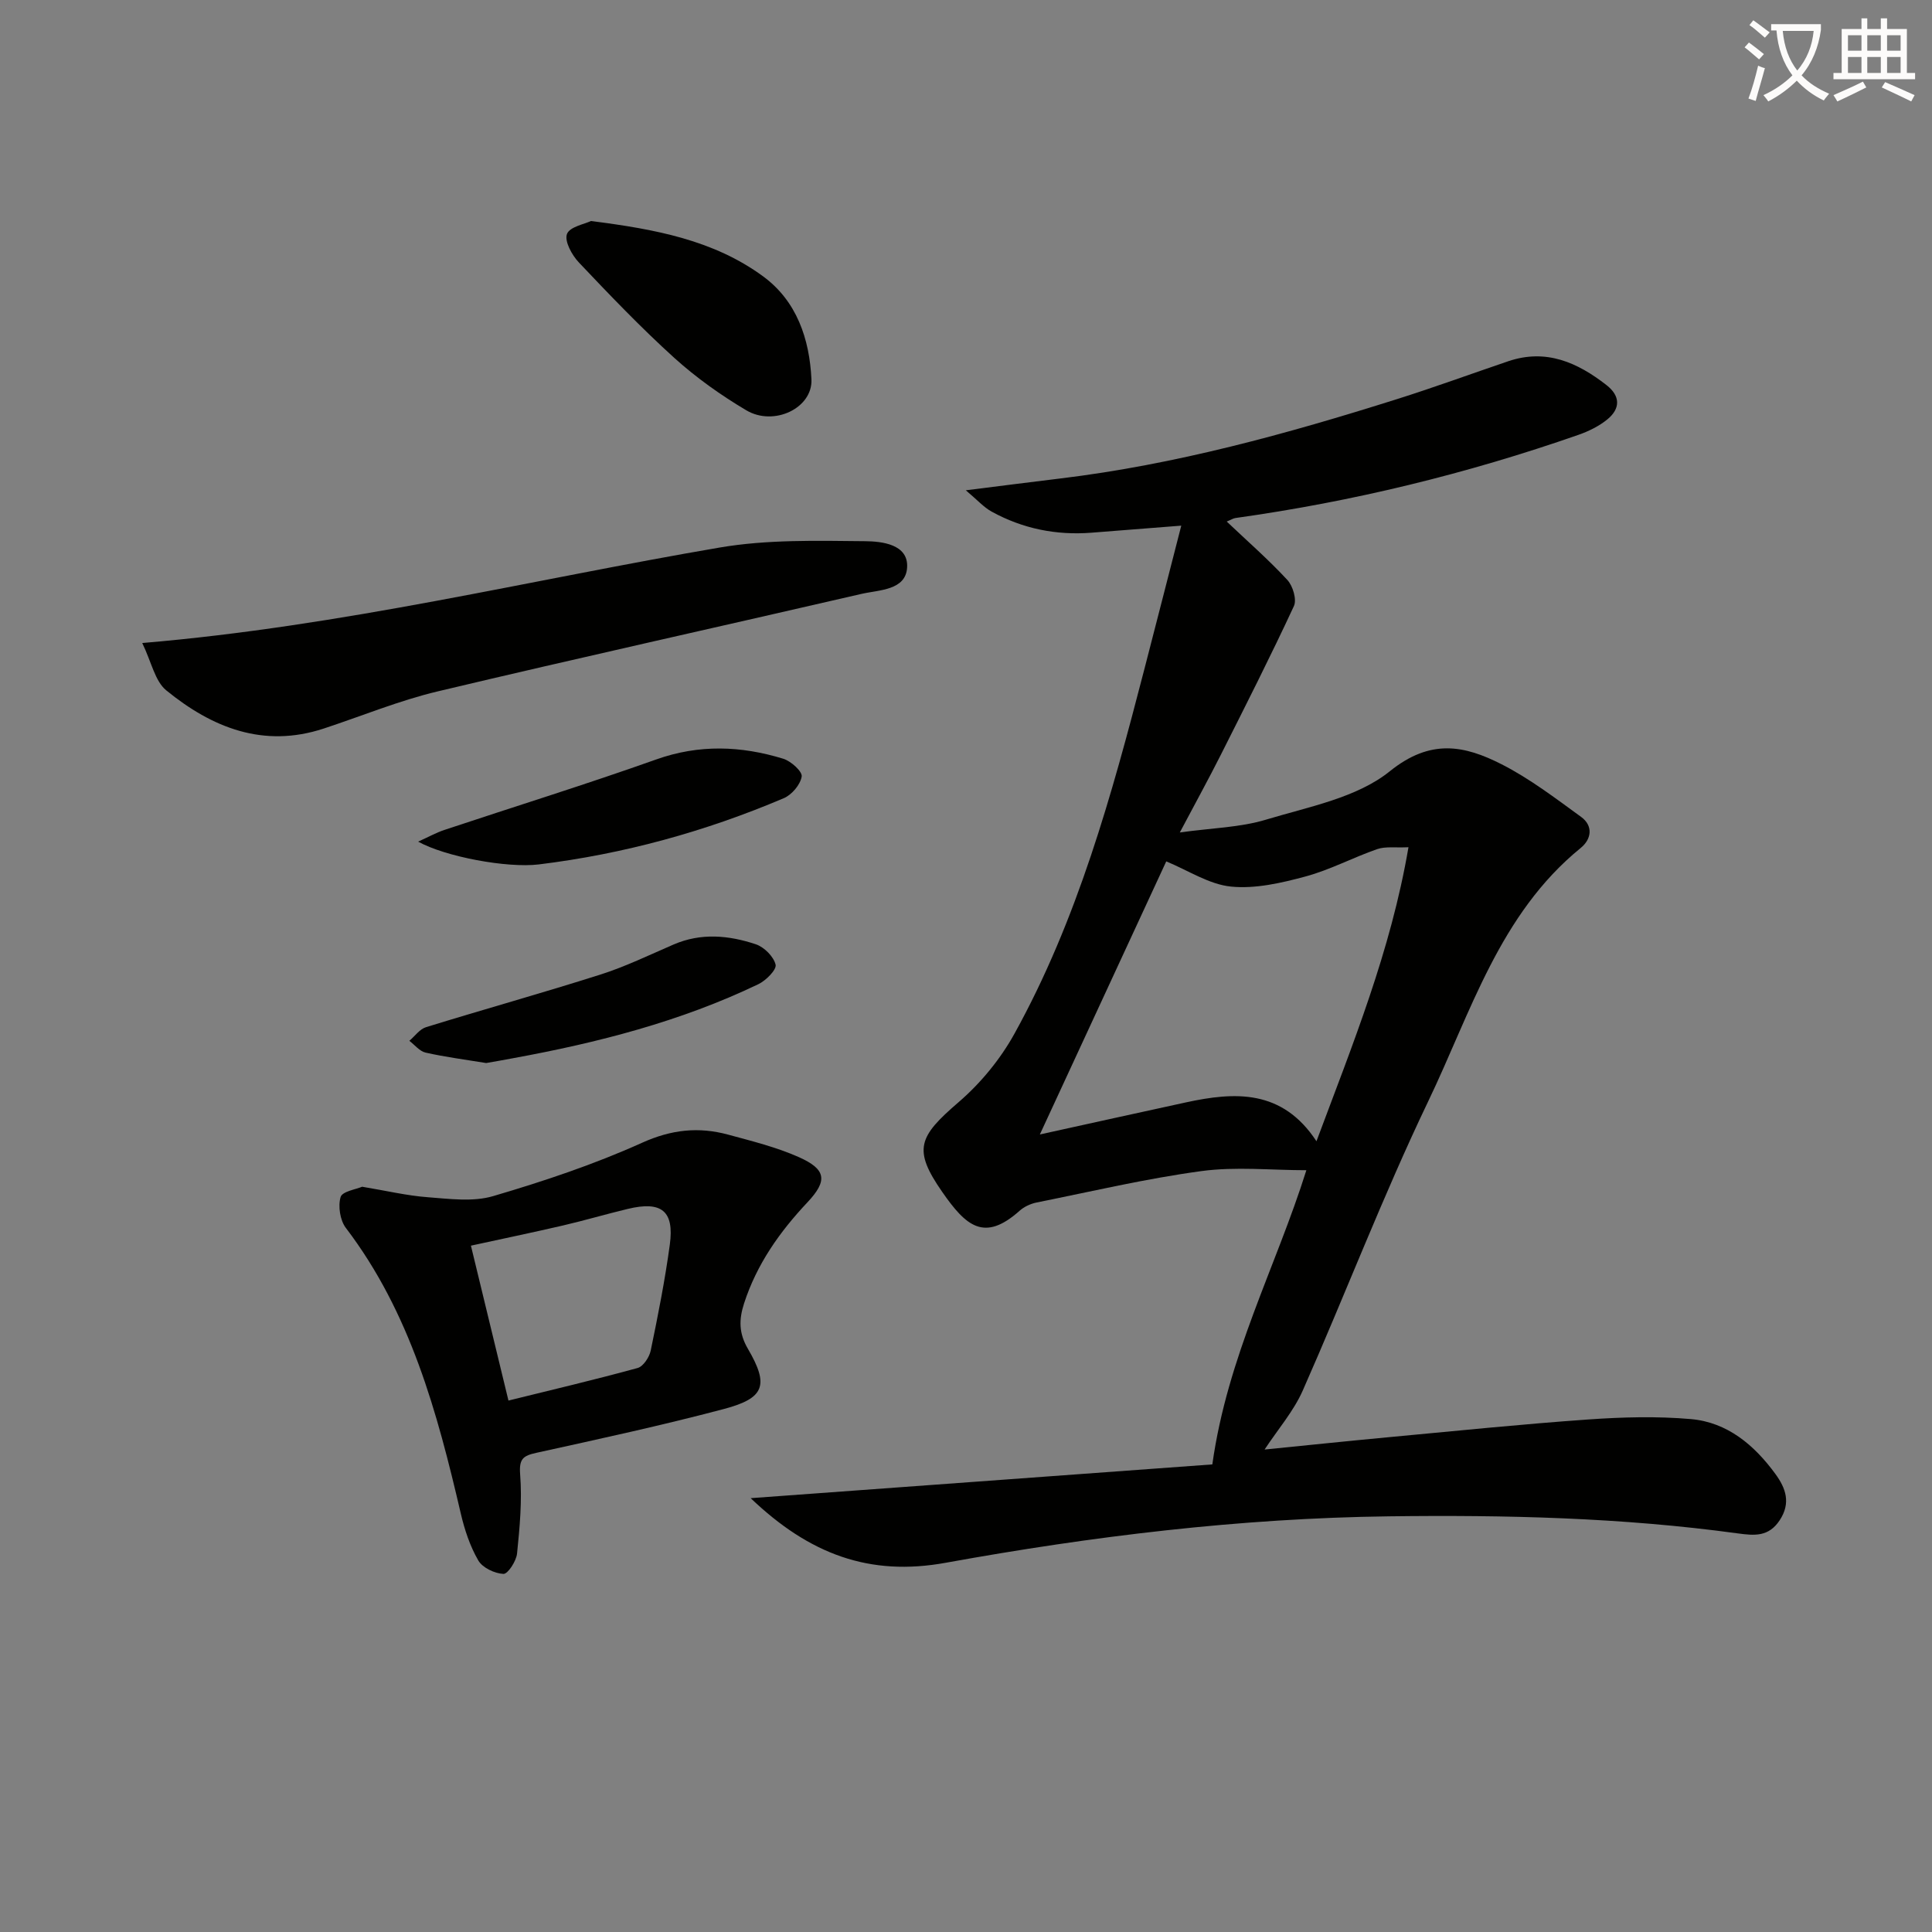 <svg enable-background="new 0 0 400 400" viewBox="0 0 400 400" xmlns="http://www.w3.org/2000/svg"><rect x="0" y="0" width="400" height="400" fill="#808080" stroke="none"/><path d="m362.1 8.8c1.1.8 2.1 1.6 3.1 2.4l-1 1.1c-1.3-1.1-2.3-2-3-2.5zm1.9 4.8c.5.2.9.4 1.4.5-.6 2.3-1.3 4.5-1.9 6.8l-1.5-.5c.8-2.1 1.4-4.3 2-6.8zm-1-9.4c1.3.9 2.4 1.8 3.4 2.5l-1 1.1c-1.4-1.2-2.4-2.1-3.2-2.6zm3.7 2.2v-1.4h10.3v1.2c-.5 3.6-1.8 6.8-4 9.4 1.5 1.6 3.4 2.8 5.7 3.8-.3.4-.7.8-1.1 1.4-2.3-1.1-4.1-2.5-5.6-4.1-1.6 1.6-3.6 3.1-5.9 4.3-.3-.5-.7-.9-1-1.3 2.4-1.1 4.4-2.5 6-4.1-1.9-2.5-3-5.6-3.3-9.3h-1.1zm8.8 0h-6.4c.3 3.3 1.3 6 3 8.2 2-2.3 3.1-5.1 3.4-8.2z" fill="#fcfbfa"/><path d="m385.3 3.8h1.3v2.2h2.8v-2.2h1.3v2.2h4.1v9.1h1.7v1.3h-16.9v-1.3h1.7v-9.1h4.1v-2.2zm.4 13.1.7 1.2c-1.8.9-3.8 1.9-6 2.9-.2-.4-.5-.8-.8-1.3 2.3-1 4.3-1.9 6.1-2.8zm-3.1-6.4h2.8v-3.2h-2.8zm0 4.6h2.8v-3.3h-2.8zm4-4.6h2.8v-3.2h-2.8zm0 4.6h2.8v-3.3h-2.8zm3.7 1.9c2.1.9 4.1 1.8 6.1 2.7l-.7 1.3c-2.2-1.1-4.2-2-6.1-2.9zm3.2-9.7h-2.8v3.2h2.8zm-2.8 7.8h2.8v-3.3h-2.8z" fill="#fcfbfa"/><g fill="#010100"><path d="m155.42 310.18c32.76-2.4 64.42-4.71 95.58-6.99 3.13-22.34 13.14-40.81 19.47-60.91-7.31 0-14.63-.78-21.72.18-11.46 1.55-22.76 4.22-34.11 6.5-1.25.25-2.6.87-3.55 1.72-7.31 6.53-11.09 3.18-16.01-3.9-6.12-8.8-4.93-11.43 3.38-18.58 4.57-3.93 8.65-8.9 11.57-14.18 13.05-23.59 20.14-49.39 26.85-75.29 2.48-9.57 4.93-19.15 7.69-29.9-7.16.56-12.88 1.01-18.59 1.46-7.31.57-14.24-.83-20.66-4.36-1.65-.9-2.96-2.41-5.36-4.42 7.34-.92 13.46-1.71 19.59-2.45 23.83-2.88 46.85-9.22 69.66-16.42 7.74-2.44 15.37-5.24 23.06-7.85 7.82-2.65 14.32.24 20.35 4.95 2.89 2.26 2.87 4.85.2 7.06-1.73 1.43-3.91 2.49-6.05 3.24-23.09 8.06-46.75 13.82-70.98 17.21-.45.06-.88.35-1.81.73 4.37 4.14 8.68 7.91 12.55 12.09 1.14 1.23 1.99 4.06 1.36 5.41-4.8 10.34-9.96 20.52-15.09 30.71-2.53 5.02-5.24 9.95-8.53 16.16 6.68-.93 12.49-1.03 17.84-2.65 8.83-2.67 18.82-4.52 25.65-10.03 8.44-6.8 15.44-5.34 23.12-1.44 5.84 2.97 11.14 7.03 16.47 10.9 2.52 1.83 2.19 4.58-.08 6.43-16.83 13.69-22.74 34.05-31.57 52.45-9.4 19.61-17.18 39.99-25.98 59.89-1.9 4.29-5.12 7.99-7.9 12.21 8.48-.85 17.11-1.75 25.75-2.56 13.73-1.28 27.45-2.69 41.21-3.66 7.08-.5 14.27-.7 21.33-.08 7.53.67 13.09 5.37 17.46 11.35 2.16 2.95 3.26 6.01.89 9.6-2.28 3.44-5.17 3.19-8.7 2.71-23.96-3.28-48.07-3.84-72.23-3.53-30.85.39-61.38 4.12-91.65 9.6-15.87 2.91-28.32-1.77-40.46-13.36zm59.87-75.3c10.82-2.38 20.5-4.53 30.19-6.63 10.2-2.22 19.98-2.77 27.08 8.03 7.5-20.1 15.37-39.33 19.05-60.87-2.71.13-4.75-.2-6.47.39-5 1.73-9.75 4.29-14.83 5.66-5.01 1.35-10.39 2.6-15.43 2.1-4.54-.45-8.84-3.33-13.42-5.22-8.59 18.54-17.21 37.18-26.17 56.54z"/><path d="m74.98 245.7c5.05.84 9.28 1.85 13.56 2.17 4.52.34 9.38 1.01 13.57-.23 10.47-3.08 20.91-6.57 30.84-11.05 6.07-2.74 11.7-3.33 17.79-1.68 4.94 1.34 9.98 2.59 14.63 4.65 5.68 2.53 6.04 4.86 1.81 9.36-5.78 6.14-10.5 12.82-13.13 20.94-1.09 3.37-1.09 6.18.81 9.42 4.4 7.53 3.45 10.21-5.03 12.45-12.81 3.39-25.78 6.2-38.73 9.05-2.8.61-3.66 1.24-3.41 4.48.42 5.42-.08 10.94-.64 16.38-.16 1.58-1.91 4.26-2.82 4.22-1.83-.09-4.33-1.27-5.21-2.79-1.71-2.95-2.84-6.36-3.62-9.72-4.88-20.95-10.43-41.57-23.8-59.13-1.2-1.58-1.64-4.5-1.08-6.39.34-1.17 3.24-1.6 4.46-2.13zm30.29 44.27c8.86-2.19 17.85-4.3 26.74-6.74 1.17-.32 2.42-2.23 2.71-3.59 1.51-7.29 2.96-14.6 3.96-21.97.94-6.97-1.72-9.06-8.7-7.38-4.5 1.08-8.94 2.39-13.45 3.44-6.38 1.48-12.8 2.81-19.03 4.17 2.63 10.86 5.11 21.12 7.77 32.07z"/><path d="m29.45 133.13c41.67-3.52 80.37-13.08 119.56-19.77 9.84-1.68 20.07-1.41 30.12-1.31 3.4.03 8.95.61 8.68 5.41-.26 4.79-5.79 4.65-9.5 5.51-29.22 6.76-58.5 13.23-87.67 20.17-8.03 1.91-15.75 5.11-23.62 7.7-12.49 4.11-23.13-.19-32.6-7.91-2.34-1.91-3.04-5.82-4.97-9.8z"/><path d="m122.35 45.76c13.27 1.68 25.4 3.95 35.62 11.44 7.01 5.13 9.63 13 10.03 21.32.29 5.96-7.76 9.83-13.5 6.42-5.26-3.12-10.35-6.74-14.88-10.83-6.9-6.25-13.36-13-19.77-19.77-1.44-1.52-3.01-4.38-2.47-5.88.55-1.51 3.68-2.07 4.97-2.7z"/><path d="m86.57 174.25c2.12-.95 3.72-1.85 5.43-2.42 14.62-4.87 29.34-9.43 43.85-14.59 8.9-3.17 17.58-2.83 26.32-.15 1.6.49 3.98 2.65 3.81 3.68-.27 1.69-2.05 3.79-3.71 4.49-16.26 6.91-33.17 11.56-50.73 13.71-6.55.79-19.32-1.58-24.97-4.72z"/><path d="m100.66 220.09c-4.4-.72-8.52-1.25-12.55-2.16-1.24-.28-2.25-1.6-3.36-2.44 1.14-.96 2.13-2.41 3.44-2.82 12.01-3.71 24.12-7.08 36.1-10.89 5.19-1.65 10.15-4.06 15.17-6.23 5.69-2.46 11.43-1.91 17.02-.05 1.73.58 3.69 2.54 4.1 4.22.25 1.03-1.99 3.29-3.56 4.04-16.12 7.74-33.29 12.13-50.79 15.33-1.94.37-3.9.71-5.57 1z"/></g></svg>